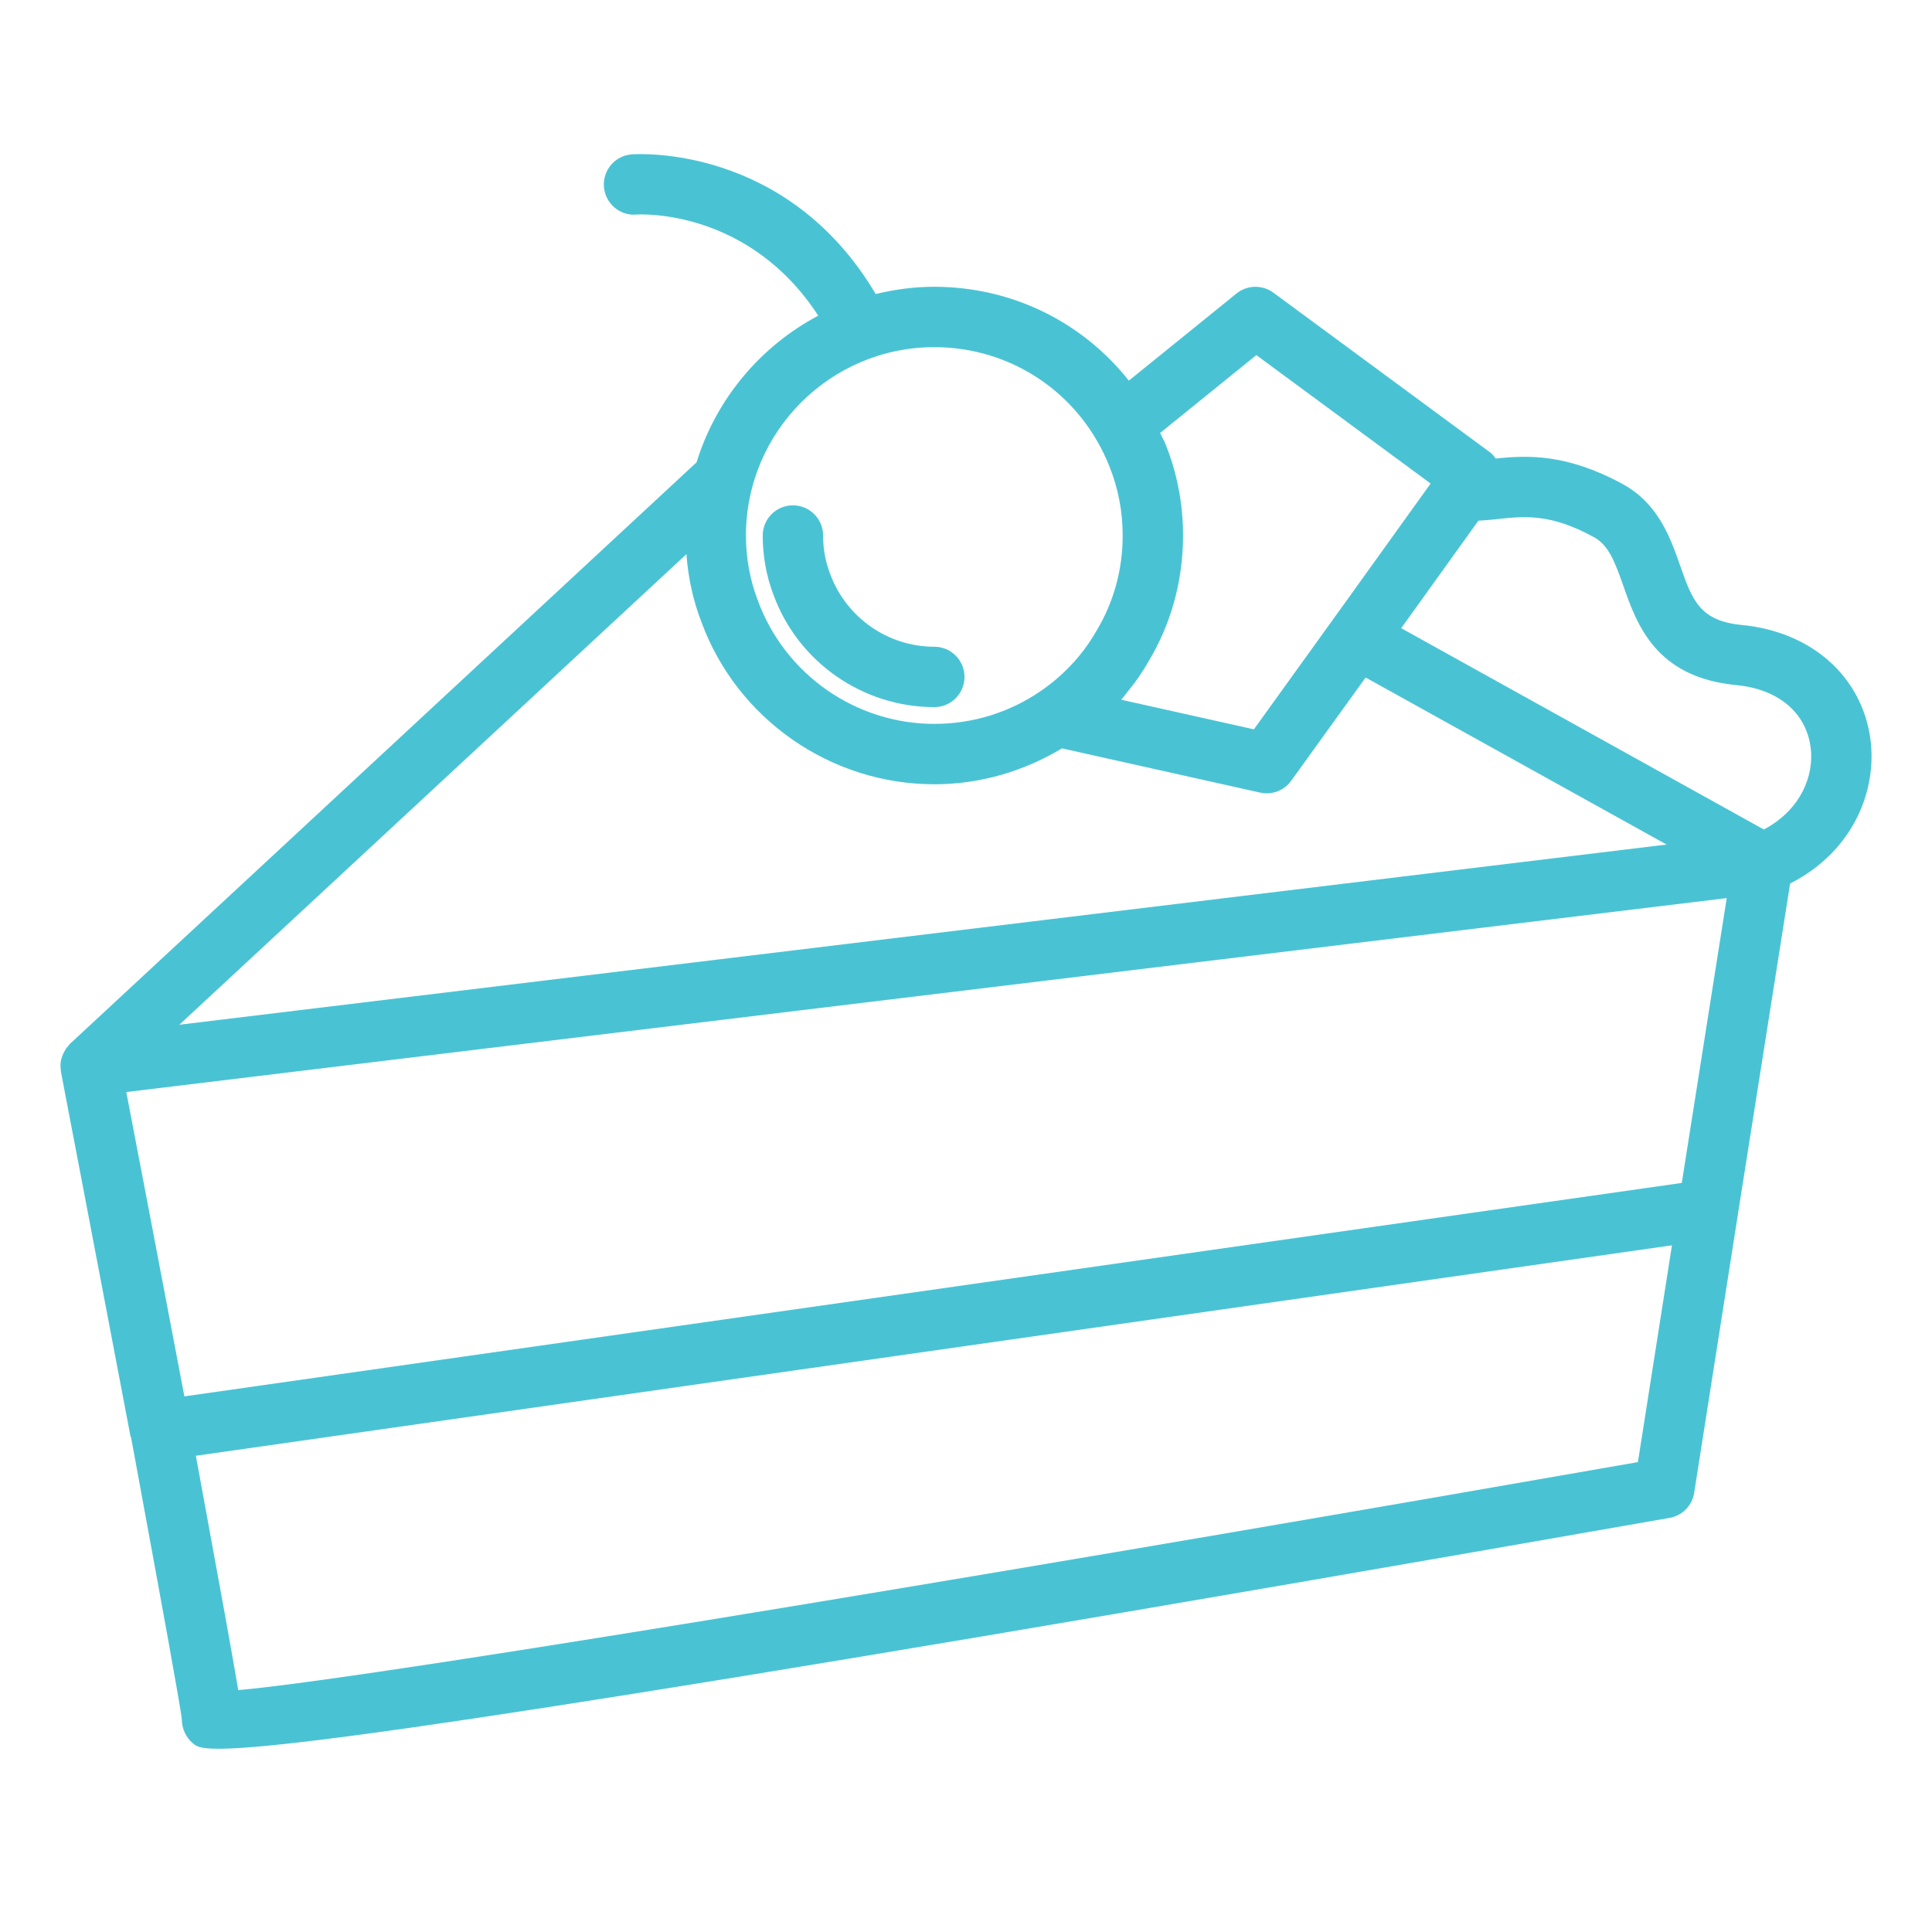 <svg width="156" height="156" viewBox="0 0 156 156" fill="none" xmlns="http://www.w3.org/2000/svg">
<path d="M4.934 85.561C4.87 85.854 4.87 86.153 4.919 86.453C4.924 86.48 4.912 86.507 4.919 86.534C4.919 86.534 7.851 101.824 10.532 115.949C10.542 116.006 10.579 116.049 10.591 116.103L11.208 119.462C12.877 128.522 14.601 137.892 14.684 138.86C14.684 139.579 15.025 140.303 15.573 140.766C15.824 140.975 16.095 141.204 17.657 141.204C23.105 141.204 44.238 138.44 134.811 122.562C135.837 122.382 136.637 121.57 136.797 120.539L140.327 98.056C140.327 98.056 140.327 98.049 140.327 98.046L144.544 71.341C149.716 68.708 151.576 63.736 151.028 59.68C150.343 54.632 146.284 51.017 140.675 50.468C137.236 50.144 136.644 48.458 135.661 45.662C134.879 43.429 133.904 40.653 131.008 39.078C126.506 36.628 123.335 36.753 120.778 37.026C120.647 36.858 120.525 36.682 120.347 36.55L102.821 23.632C101.929 22.976 100.703 23.003 99.84 23.7L91.148 30.735C87.414 26.011 81.705 23.156 75.441 23.156C73.808 23.156 72.231 23.373 70.709 23.741C63.568 11.693 51.538 12.424 51.005 12.465C49.666 12.568 48.67 13.73 48.762 15.066C48.857 16.407 50.035 17.436 51.358 17.326C51.753 17.297 60.457 16.865 66.069 25.489C61.406 27.961 57.825 32.209 56.245 37.33L5.653 84.281C5.572 84.355 5.526 84.45 5.458 84.532C5.423 84.572 5.375 84.594 5.343 84.635C5.321 84.667 5.319 84.706 5.297 84.737C5.148 84.962 5.038 85.2 4.97 85.456C4.96 85.493 4.943 85.525 4.934 85.561ZM10.198 88.177L64.706 81.571L139.425 72.518L135.796 95.516L97.303 101.003L14.888 112.751C13.004 102.826 11.078 92.764 10.198 88.177ZM132.254 118.058C90.868 125.305 30.552 135.496 19.237 136.468C18.8 133.829 17.852 128.627 16.005 118.577L15.815 117.546L72.006 109.534L135.003 100.554L132.254 118.058ZM128.681 43.361C129.868 44.007 130.36 45.269 131.067 47.275C132.166 50.41 133.67 54.7 140.215 55.319C143.581 55.648 145.819 57.523 146.199 60.333C146.506 62.597 145.416 65.398 142.421 66.978L113.137 50.722L113.495 50.225C113.495 50.225 113.497 50.225 113.5 50.222L119.372 42.044C119.801 42.008 120.235 41.991 120.666 41.942C123.065 41.669 125.139 41.43 128.685 43.363L128.681 43.361ZM101.444 28.672L115.516 39.044L109.534 47.375V47.38L101.246 58.89L90.531 56.499C90.763 56.236 90.965 55.953 91.182 55.68C91.323 55.499 91.475 55.326 91.609 55.141C92.008 54.593 92.381 54.032 92.708 53.454C94.553 50.42 95.526 46.89 95.526 43.244C95.526 40.679 95.048 38.191 94.105 35.848C94.105 35.843 94.1 35.841 94.097 35.836C93.975 35.532 93.807 35.258 93.673 34.961L101.444 28.672ZM75.441 28.031C81.717 28.031 87.267 31.809 89.583 37.669C90.29 39.427 90.651 41.301 90.651 43.244C90.651 45.998 89.922 48.655 88.508 50.983C87.701 52.399 86.621 53.696 85.337 54.797C84.908 55.163 84.459 55.509 83.987 55.828C83.987 55.828 83.987 55.828 83.984 55.831C81.466 57.547 78.514 58.451 75.443 58.451C69.098 58.451 63.38 54.461 61.191 48.484C60.555 46.829 60.231 45.067 60.231 43.241C60.231 34.854 67.056 28.031 75.441 28.031ZM55.424 44.748C55.565 46.639 55.963 48.475 56.626 50.198C59.499 58.051 67.061 63.326 75.443 63.326C79.114 63.326 82.639 62.295 85.749 60.426L101.749 63.999C101.924 64.038 102.104 64.058 102.28 64.058C103.05 64.058 103.789 63.692 104.254 63.048L110.268 54.705L134.57 68.194L68.735 76.172L14.481 82.743L55.426 44.745L55.424 44.748Z" fill="#49C3D4"/>
<path d="M75.441 57.096C76.789 57.096 77.878 56.004 77.878 54.658C77.878 53.313 76.789 52.221 75.441 52.221C71.697 52.221 68.318 49.866 67.024 46.325C66.651 45.355 66.461 44.316 66.461 43.241C66.461 41.896 65.371 40.804 64.023 40.804C62.675 40.804 61.586 41.896 61.586 43.241C61.586 44.918 61.886 46.542 62.459 48.038C64.44 53.457 69.659 57.096 75.441 57.096Z" fill="#49C3D4"/>
</svg>

